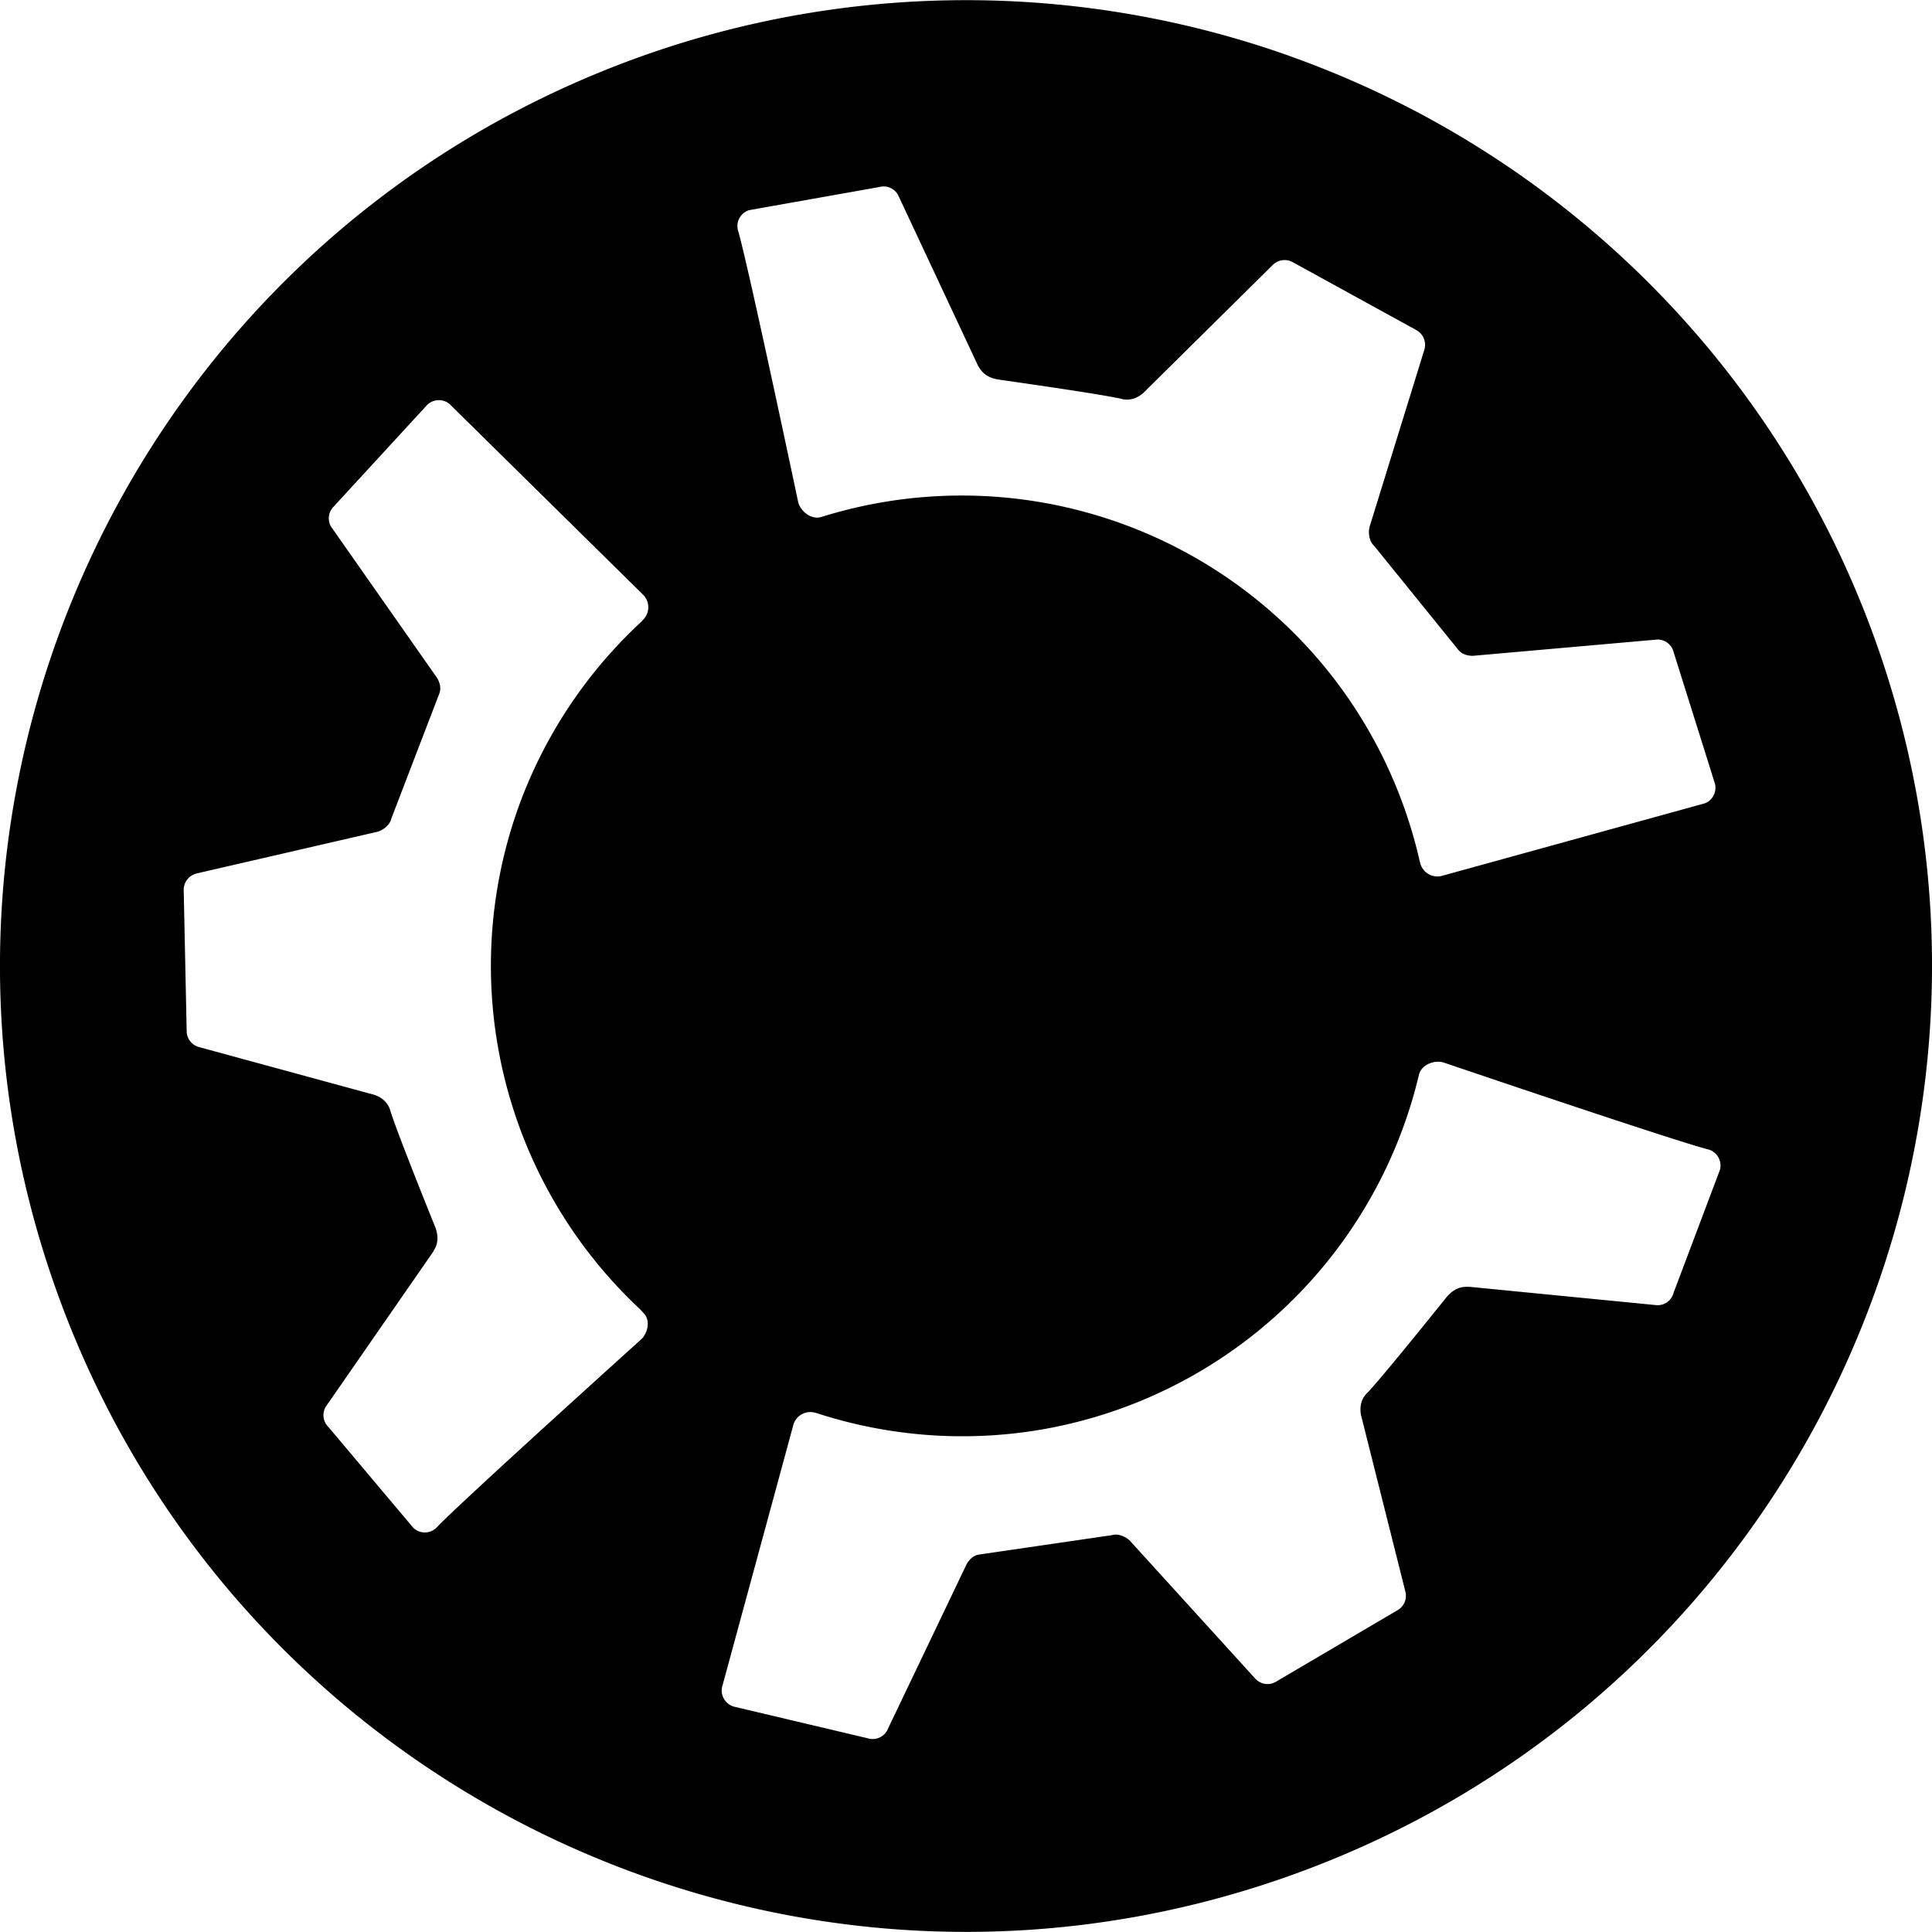 <svg xmlns="http://www.w3.org/2000/svg" viewBox="0 0 24 24"><path d="M21.257 14.292a.21.21 0 0 1 .11.237l-.577 1.53a.206.206 0 0 1-.203.155l-2.337-.229c-.063.001-.162-.008-.278.126-.017.02-.747.933-.978 1.183q-.117.106-.088.281l.552 2.196a.206.206 0 0 1-.098.232l-1.513.89a.206.206 0 0 1-.255-.042l-1.55-1.705c-.051-.056-.155-.1-.227-.076l-1.645.24c-.08.01-.126.063-.16.116l-.994 2.079a.206.206 0 0 1-.235.089l-1.669-.395a.21.21 0 0 1-.146-.182.2.2 0 0 1 .01-.082l.882-3.244a.22.22 0 0 1 .283-.137h.003a5.84 5.84 0 0 0 2.717.217 5.84 5.84 0 0 0 4.756-4.38l.01-.04c.028-.12.177-.183.297-.155 0 0 2.868.974 3.294 1.082a.2.2 0 0 1 .039.014zM5.539 4.99a.2.2 0 0 1 .066.049l2.392 2.357a.22.22 0 0 1-.019.313v.004a5.84 5.84 0 0 0-1.519 2.263 5.84 5.84 0 0 0 1.494 6.29l.036.04c.09.082.067.233-.015.324 0 0-2.245 2.024-2.547 2.342a.206.206 0 0 1-.293.007l-1.052-1.25a.206.206 0 0 1-.036-.253l1.335-1.926c.03-.055.087-.137.027-.303-.01-.026-.449-1.108-.554-1.432q-.036-.155-.202-.214l-2.18-.594a.206.206 0 0 1-.153-.199l-.037-1.755a.21.21 0 0 1 .162-.203l2.238-.516c.074-.017.162-.086.177-.16l.596-1.552c.03-.076.007-.142-.023-.197L4.111 6.54a.206.206 0 0 1 .037-.25l1.16-1.262a.21.21 0 0 1 .231-.038zm10.49-1.747.032.015 1.538.845a.21.21 0 0 1 .095.241l-.68 2.198c-.02.073-.005.184.052.234l1.046 1.292c.05.064.119.077.182.079l2.3-.203a.206.206 0 0 1 .196.156l.514 1.636a.21.21 0 0 1-.082.22.2.2 0 0 1-.076.032l-3.244.895a.22.22 0 0 1-.262-.173l-.002-.003a5.84 5.84 0 0 0-1.202-2.446 5.84 5.84 0 0 0-6.194-1.851l-.04.012c-.117.037-.248-.06-.285-.177 0 0-.624-2.958-.748-3.378a.206.206 0 0 1 .14-.257l1.61-.286a.206.206 0 0 1 .236.096l.993 2.12c.033.053.076.144.25.174.027.005 1.183.166 1.517.237q.151.046.286-.068l1.61-1.592a.21.21 0 0 1 .219-.048M16.022.696a12 12 0 0 0-8.227.067C1.589 3.086-1.558 9.999.764 16.204c2.324 6.205 9.237 9.353 15.442 7.03s9.352-9.237 7.03-15.442A12 12 0 0 0 16.02.696"/></svg>